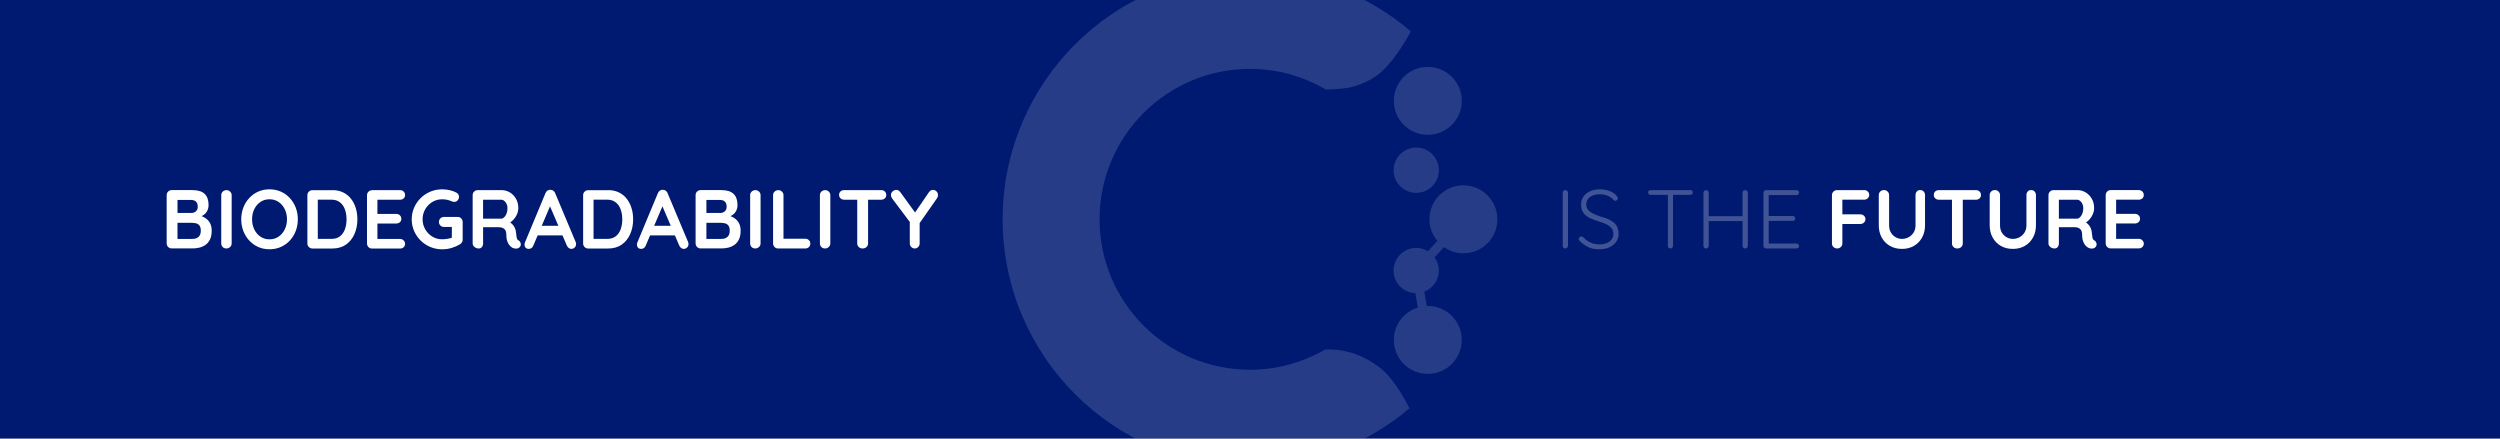 <?xml version="1.0" encoding="UTF-8"?>
<svg xmlns="http://www.w3.org/2000/svg" viewBox="0 0 1140 200">
  <g id="fond">
    <rect width="1140" height="200" style="fill: #001a72; stroke-width: 0px;"/>
  </g>
  <g id="_éléments" data-name="éléments">
    <g style="opacity: .15;">
      <path d="M629.5,167.91c-3.82-2.99-8.2-5.55-13.41-7.09-3.93-1.16-7.91-1.64-11.86-1.43-10.08,5.83-21.75,9.21-34.23,9.21-37.89,0-68.6-30.71-68.6-68.6s30.71-68.6,68.6-68.6c12.64,0,24.44,3.48,34.6,9.44,0,0,8.04-.09,12.24-1.29,5.21-1.48,9.82-3.78,13.4-7.08,6.96-6.42,13.11-18.14,13.11-18.14-19.72-16.9-45.33-27.14-73.35-27.14-62.3,0-112.8,50.5-112.8,112.8s50.5,112.8,112.8,112.8c27.71,0,53.07-10.01,72.71-26.59,0,0-6.14-12.78-13.21-18.31Z" style="fill: #fff; fill-rule: evenodd; stroke-width: 0px;"/>
      <circle cx="645.81" cy="77.62" r="10.33" style="fill: #fff; stroke-width: 0px;"/>
      <path d="M667.31,84.51c-8.55,0-15.49,6.93-15.49,15.49,0,3.76,1.39,7.16,3.62,9.84l-4.33,4.71c-1.56-.94-3.36-1.51-5.31-1.51-5.7,0-10.33,4.62-10.33,10.33s4.42,10.09,9.95,10.29l1.1,6.61c-6.32,1.95-10.94,7.77-10.94,14.73,0,8.55,6.93,15.49,15.49,15.49s15.49-6.94,15.49-15.49-6.93-15.49-15.49-15.49c-.17,0-.32.04-.48.05l-1.1-6.57c3.87-1.49,6.63-5.22,6.63-9.61,0-2.26-.74-4.33-1.97-6.03l4.29-4.66c2.51,1.76,5.56,2.81,8.87,2.81,8.55,0,15.49-6.94,15.49-15.49s-6.93-15.49-15.49-15.49Z" style="fill: #fff; fill-rule: evenodd; stroke-width: 0px;"/>
      <circle cx="651.08" cy="45.99" r="15.49" style="fill: #fff; stroke-width: 0px;"/>
    </g>
    <g style="opacity: .25;">
      <path d="M713.81,86.7c-.36,0-.65.11-.87.34-.23.23-.34.51-.34.84v24.24c0,.33.11.61.32.84.22.23.5.34.86.34.3,0,.58-.11.82-.34.24-.23.37-.51.4-.84v-24.24c0-.33-.12-.61-.36-.84-.24-.23-.51-.34-.82-.34Z" style="fill: #fff; stroke-width: 0px;"/>
      <path d="M735.57,101.22c-.77-.58-1.66-1.07-2.66-1.46s-2.05-.74-3.13-1.04c-1.12-.38-2.17-.79-3.15-1.24-.99-.44-1.79-1.01-2.39-1.69-.61-.68-.91-1.56-.91-2.62,0-.96.27-1.79.82-2.47.54-.68,1.29-1.21,2.24-1.58.95-.37,2.02-.55,3.21-.55.86,0,1.69.11,2.49.34.8.23,1.53.55,2.19.97.66.42,1.2.89,1.63,1.42.18.18.39.27.65.27.3,0,.58-.13.84-.38.25-.25.38-.51.38-.76,0-.33-.19-.7-.57-1.1-.81-.99-1.91-1.73-3.29-2.24-1.38-.51-2.82-.76-4.31-.76-1.72,0-3.24.3-4.54.89-1.3.59-2.31,1.41-3.02,2.45-.71,1.04-1.06,2.23-1.06,3.57,0,1.19.2,2.2.61,3.04s.97,1.54,1.71,2.11c.73.57,1.57,1.05,2.51,1.44.94.39,1.92.74,2.96,1.05,1.27.38,2.42.8,3.46,1.27s1.88,1.06,2.51,1.79c.63.72.95,1.67.95,2.83,0,.94-.28,1.76-.84,2.47-.56.71-1.31,1.25-2.26,1.63-.95.38-2.03.57-3.25.57-1.44,0-2.79-.28-4.05-.84-1.25-.56-2.38-1.37-3.36-2.43-.25-.25-.53-.38-.84-.38s-.58.13-.82.38c-.24.25-.36.53-.36.84,0,.2.04.38.13.53.09.15.2.28.32.38,1.29,1.27,2.65,2.22,4.07,2.85s3.09.94,5.02.91c1.72-.03,3.22-.34,4.5-.95,1.28-.61,2.29-1.43,3.02-2.47s1.1-2.2,1.1-3.5-.22-2.46-.67-3.34c-.44-.89-1.05-1.62-1.82-2.2Z" style="fill: #fff; stroke-width: 0px;"/>
      <path d="M770.77,86.7h-18.09c-.3,0-.57.1-.8.3-.23.2-.34.46-.34.76,0,.33.11.6.34.8.23.2.49.3.8.3h7.87v23.29c0,.3.11.57.32.8.21.23.5.34.85.34.33,0,.61-.11.84-.34s.34-.49.34-.8v-23.29h7.87c.3,0,.57-.09.8-.29.23-.19.34-.45.34-.78s-.11-.59-.34-.8c-.23-.2-.49-.3-.8-.3Z" style="fill: #fff; stroke-width: 0px;"/>
      <path d="M795.82,86.7c-.33,0-.62.11-.86.34-.24.23-.36.51-.36.84v10.72h-15.43v-10.72c0-.33-.12-.61-.36-.84-.24-.23-.51-.34-.82-.34-.36,0-.65.11-.87.34-.23.23-.34.51-.34.84v24.24c0,.33.11.61.32.84.22.23.5.34.86.34.3,0,.58-.11.82-.34.24-.23.37-.51.4-.84v-11.32h15.43v11.32c0,.33.11.61.34.84s.51.34.84.34c.35,0,.64-.11.85-.34.21-.23.34-.51.36-.84v-24.24c0-.33-.11-.61-.32-.84-.22-.23-.5-.34-.85-.34Z" style="fill: #fff; stroke-width: 0px;"/>
      <path d="M819.22,88.94c.3,0,.57-.1.8-.3.23-.2.34-.47.34-.8s-.11-.6-.34-.82c-.23-.21-.49-.32-.8-.32h-13.95c-.3,0-.57.11-.8.34-.23.23-.34.49-.34.8v24.32c0,.3.11.57.34.8s.49.34.8.34h13.95c.3,0,.57-.1.8-.3.23-.2.34-.47.34-.8,0-.3-.11-.57-.34-.8-.23-.23-.49-.34-.8-.34h-12.69v-10.34h10.98c.3,0,.57-.1.8-.3.23-.2.34-.47.34-.8,0-.3-.11-.57-.34-.8-.23-.23-.49-.34-.8-.34h-10.98v-9.54h12.69Z" style="fill: #fff; stroke-width: 0px;"/>
    </g>
    <g>
      <path d="M850.04,86.7h-12.35c-.66,0-1.21.22-1.65.67-.44.44-.67,1-.67,1.65v21.96c0,.66.22,1.21.67,1.65s1.02.67,1.73.67c.63,0,1.18-.22,1.65-.67.47-.44.7-.99.7-1.65v-8.85h8.21c.66,0,1.21-.21,1.65-.65.44-.43.67-.92.67-1.48,0-.66-.22-1.2-.67-1.62s-.99-.63-1.65-.63h-8.21v-6.69h9.92c.66,0,1.21-.21,1.65-.65s.67-.92.67-1.48c0-.66-.22-1.2-.67-1.62s-.99-.63-1.65-.63Z" style="fill: #fff; stroke-width: 0px;"/>
      <path d="M875.61,86.66c-.66,0-1.18.22-1.56.67-.38.44-.57,1-.57,1.65v13.76c0,1.27-.29,2.36-.87,3.29-.58.92-1.34,1.64-2.28,2.15-.94.51-1.95.76-3.04.76-1.01,0-1.97-.25-2.87-.76s-1.62-1.22-2.17-2.15-.82-2.02-.82-3.29v-13.76c0-.66-.23-1.21-.7-1.65-.47-.44-1-.67-1.58-.67-.71,0-1.29.22-1.75.67-.46.44-.68,1-.68,1.65v13.76c0,2.1.45,3.96,1.35,5.59.9,1.62,2.14,2.89,3.72,3.8,1.58.91,3.41,1.37,5.49,1.37s3.9-.46,5.47-1.37c1.57-.91,2.81-2.18,3.71-3.8.9-1.62,1.35-3.48,1.35-5.59v-13.76c0-.66-.2-1.21-.61-1.65-.41-.44-.94-.67-1.6-.67Z" style="fill: #fff; stroke-width: 0px;"/>
      <path d="M901,86.7h-16.87c-.66,0-1.21.2-1.65.59-.44.39-.67.92-.67,1.58s.22,1.19.67,1.6.99.61,1.65.61h5.97v19.91c0,.66.23,1.21.68,1.65s1.04.67,1.75.67,1.34-.22,1.8-.67.7-.99.7-1.65v-19.91h5.97c.66,0,1.21-.2,1.65-.59.44-.39.67-.92.67-1.58s-.22-1.19-.67-1.6c-.44-.41-1-.61-1.65-.61Z" style="fill: #fff; stroke-width: 0px;"/>
      <path d="M926.19,86.66c-.66,0-1.18.22-1.56.67-.38.44-.57,1-.57,1.65v13.76c0,1.27-.29,2.36-.87,3.29-.58.92-1.34,1.64-2.28,2.15-.94.51-1.95.76-3.04.76-1.01,0-1.97-.25-2.87-.76s-1.62-1.22-2.17-2.15-.82-2.02-.82-3.29v-13.76c0-.66-.23-1.21-.7-1.65-.47-.44-1-.67-1.58-.67-.71,0-1.29.22-1.75.67-.46.44-.68,1-.68,1.65v13.76c0,2.1.45,3.96,1.35,5.59.9,1.62,2.14,2.89,3.72,3.8,1.58.91,3.41,1.37,5.49,1.37s3.9-.46,5.47-1.37c1.57-.91,2.81-2.18,3.71-3.8.9-1.62,1.35-3.48,1.35-5.59v-13.76c0-.66-.2-1.21-.61-1.65-.41-.44-.94-.67-1.6-.67Z" style="fill: #fff; stroke-width: 0px;"/>
      <path d="M954.96,109.58c-.33-.18-.55-.43-.67-.76-.11-.33-.19-.73-.23-1.22s-.11-1.04-.21-1.67c-.05-.68-.21-1.32-.48-1.92-.27-.59-.63-1.15-1.1-1.67-.3-.33-.67-.62-1.06-.9.55-.35,1.05-.78,1.52-1.29.67-.73,1.2-1.56,1.6-2.47s.59-1.85.59-2.81c0-1.6-.35-3.01-1.06-4.24-.71-1.23-1.64-2.19-2.79-2.89-1.15-.7-2.39-1.04-3.71-1.04h-10.94c-.66,0-1.21.22-1.65.67-.44.44-.67,1-.67,1.65v21.96c0,.66.28,1.21.84,1.65.56.44,1.19.67,1.9.67.63,0,1.13-.22,1.48-.67.35-.44.53-.99.53-1.65v-7.37h7.11c.58,0,1.09.07,1.52.21.43.14.79.34,1.06.61.28.27.49.58.65.95.15.37.23.77.23,1.2,0,1.32.13,2.39.4,3.23.27.84.61,1.5,1.04,2,.43.49.86.87,1.29,1.12.28.15.63.27,1.06.36.43.09.86.09,1.29,0,.43-.09.79-.3,1.06-.63.43-.48.58-1.03.44-1.65-.14-.62-.49-1.1-1.04-1.43ZM949.56,97.36c-.28.72-.63,1.29-1.06,1.71s-.87.63-1.33.63h-8.32v-8.63h8.32c.68,0,1.32.37,1.92,1.12.59.75.89,1.68.89,2.79,0,.86-.14,1.65-.42,2.38Z" style="fill: #fff; stroke-width: 0px;"/>
      <path d="M975.25,108.93h-10.3v-7.03h8.59c.66,0,1.21-.2,1.65-.59.44-.39.67-.91.67-1.54s-.22-1.2-.67-1.62-.99-.63-1.65-.63h-8.59v-6.46h10.3c.66,0,1.21-.2,1.65-.59.44-.39.67-.91.67-1.54s-.22-1.2-.67-1.62-.99-.63-1.65-.63h-12.73c-.66,0-1.21.22-1.65.67-.44.44-.67,1-.67,1.65v21.96c0,.66.22,1.21.67,1.65s.99.67,1.65.67h12.73c.66,0,1.21-.2,1.65-.61.44-.4.67-.92.67-1.56,0-.58-.22-1.1-.67-1.54s-.99-.67-1.65-.67Z" style="fill: #fff; stroke-width: 0px;"/>
    </g>
    <g>
      <path d="M87.89,86.7c2.43,0,4.24.57,5.43,1.71,1.19,1.14,1.79,2.83,1.79,5.05,0,1.19-.29,2.24-.87,3.13s-1.44,1.6-2.58,2.09c-1.14.49-2.55.74-4.22.74l.15-1.71c.78,0,1.68.11,2.7.32,1.01.21,2,.59,2.95,1.14s1.74,1.3,2.36,2.28c.62.98.93,2.22.93,3.74,0,1.67-.27,3.04-.82,4.1s-1.26,1.89-2.15,2.47c-.89.58-1.84.98-2.85,1.2-1.01.22-1.99.32-2.93.32h-9.46c-.66,0-1.21-.22-1.65-.67s-.67-.99-.67-1.65v-21.96c0-.66.22-1.21.67-1.65.44-.44.99-.67,1.65-.67h9.58ZM87.21,91.18h-6.76l.49-.61v6.88l-.46-.34h6.84c.73,0,1.39-.24,1.98-.72.58-.48.87-1.18.87-2.09,0-1.09-.27-1.88-.82-2.38s-1.26-.74-2.15-.74ZM87.51,101.6h-6.92l.34-.3v8.02l-.38-.38h7.22c1.17,0,2.09-.31,2.77-.93.68-.62,1.03-1.55,1.03-2.79,0-1.14-.23-1.96-.68-2.47-.46-.51-1-.82-1.63-.95-.63-.13-1.22-.19-1.75-.19Z" style="fill: #fff; stroke-width: 0px;"/>
      <path d="M105.64,110.98c0,.66-.24,1.21-.72,1.65s-1.04.67-1.67.67c-.71,0-1.28-.22-1.71-.67-.43-.44-.65-.99-.65-1.65v-21.96c0-.66.23-1.21.68-1.65.46-.44,1.04-.67,1.75-.67.61,0,1.15.22,1.62.67.47.44.7,1,.7,1.65v21.96Z" style="fill: #fff; stroke-width: 0px;"/>
      <path d="M135.81,100c0,1.9-.32,3.67-.95,5.32-.63,1.65-1.53,3.1-2.68,4.35-1.15,1.25-2.52,2.24-4.1,2.94s-3.31,1.06-5.19,1.06-3.6-.36-5.17-1.06c-1.57-.71-2.93-1.69-4.08-2.94-1.15-1.25-2.05-2.7-2.68-4.35-.63-1.65-.95-3.42-.95-5.32s.32-3.67.95-5.32,1.53-3.1,2.68-4.35c1.15-1.25,2.51-2.24,4.08-2.94,1.57-.71,3.29-1.06,5.17-1.06s3.6.36,5.19,1.06,2.95,1.69,4.1,2.94c1.15,1.25,2.04,2.71,2.68,4.35.63,1.65.95,3.42.95,5.32ZM130.87,100c0-1.7-.34-3.24-1.03-4.62-.68-1.38-1.62-2.48-2.81-3.29-1.19-.81-2.57-1.22-4.14-1.22s-2.95.41-4.14,1.22-2.12,1.9-2.79,3.27-1.01,2.91-1.01,4.64.34,3.24,1.01,4.62c.67,1.38,1.6,2.48,2.79,3.29,1.19.81,2.57,1.22,4.14,1.22s2.95-.4,4.14-1.22c1.19-.81,2.13-1.91,2.81-3.29.68-1.38,1.03-2.92,1.03-4.62Z" style="fill: #fff; stroke-width: 0px;"/>
      <path d="M151.58,86.7c1.82,0,3.45.34,4.86,1.03,1.42.68,2.62,1.64,3.59,2.87.97,1.23,1.71,2.65,2.2,4.26.49,1.61.74,3.33.74,5.15,0,2.46-.44,4.69-1.33,6.71-.89,2.01-2.17,3.62-3.86,4.81-1.68,1.19-3.76,1.79-6.21,1.79h-9.08c-.66,0-1.21-.22-1.65-.67s-.67-.99-.67-1.65v-21.96c0-.66.22-1.21.67-1.65.44-.44.99-.67,1.65-.67h9.08ZM151.2,108.93c1.6,0,2.9-.41,3.91-1.24,1.01-.82,1.75-1.91,2.22-3.27s.7-2.83.7-4.43c0-1.19-.13-2.32-.4-3.4-.27-1.08-.68-2.03-1.23-2.85-.56-.82-1.27-1.48-2.13-1.96-.86-.48-1.89-.72-3.08-.72h-6.65l.38-.34v18.62l-.23-.42h6.5Z" style="fill: #fff; stroke-width: 0px;"/>
      <path d="M169.67,86.7h12.73c.66,0,1.21.21,1.65.63s.67.96.67,1.62-.22,1.15-.67,1.54c-.44.39-.99.59-1.65.59h-10.64l.34-.65v7.41l-.3-.3h8.89c.66,0,1.21.21,1.65.63s.67.96.67,1.62-.22,1.15-.67,1.54c-.44.39-.99.59-1.65.59h-8.78l.19-.3v7.68l-.3-.34h10.6c.66,0,1.21.22,1.65.67s.67.96.67,1.54c0,.63-.22,1.15-.67,1.56-.44.41-.99.61-1.65.61h-12.73c-.66,0-1.21-.22-1.65-.67s-.67-.99-.67-1.65v-21.96c0-.66.22-1.21.67-1.65.44-.44.99-.67,1.65-.67Z" style="fill: #fff; stroke-width: 0px;"/>
      <path d="M201.62,113.68c-1.92,0-3.72-.36-5.4-1.06s-3.14-1.69-4.41-2.94-2.26-2.7-2.98-4.35c-.72-1.65-1.08-3.42-1.08-5.32s.36-3.67,1.08-5.32c.72-1.65,1.72-3.1,2.98-4.35,1.27-1.25,2.74-2.24,4.41-2.94s3.47-1.06,5.4-1.06c1.19,0,2.34.13,3.46.38,1.12.25,2.14.63,3.08,1.14.38.2.67.47.86.82.19.34.29.69.29,1.04,0,.61-.2,1.15-.61,1.63s-.92.72-1.56.72c-.2,0-.41-.03-.63-.08-.22-.05-.42-.13-.63-.23-.63-.28-1.31-.49-2.01-.65s-1.46-.23-2.24-.23c-1.65,0-3.15.41-4.5,1.23-1.36.82-2.43,1.93-3.23,3.31s-1.2,2.91-1.2,4.58.4,3.17,1.2,4.56c.8,1.39,1.87,2.5,3.23,3.33s2.86,1.23,4.5,1.23c.76,0,1.6-.08,2.51-.23.91-.15,1.66-.35,2.24-.61l-.34,1.14v-6.5l.65.57h-4.22c-.66,0-1.21-.21-1.65-.65-.44-.43-.67-.97-.67-1.63s.22-1.2.67-1.63c.44-.43.99-.65,1.65-.65h6.23c.66,0,1.2.22,1.63.67s.65.99.65,1.65v8.06c0,.51-.12.92-.36,1.25-.24.33-.51.6-.82.8-1.17.71-2.44,1.27-3.82,1.69-1.38.42-2.83.63-4.35.63Z" style="fill: #fff; stroke-width: 0px;"/>
      <path d="M218.27,113.3c-.71,0-1.34-.22-1.9-.67-.56-.44-.84-.99-.84-1.65v-21.96c0-.66.22-1.21.67-1.65.44-.44.99-.67,1.65-.67h10.94c1.32,0,2.55.35,3.71,1.04,1.15.7,2.08,1.66,2.79,2.89.71,1.23,1.06,2.64,1.06,4.24,0,.96-.2,1.9-.59,2.81s-.92,1.74-1.6,2.47c-.67.74-1.42,1.31-2.26,1.71l.04-.87c.71.38,1.3.83,1.77,1.35.47.52.84,1.08,1.1,1.67.27.6.42,1.23.48,1.92.1.63.17,1.19.21,1.67s.11.89.23,1.22c.11.33.34.58.67.76.56.33.91.8,1.04,1.43.14.62,0,1.17-.44,1.65-.28.33-.63.54-1.06.63-.43.09-.86.09-1.29,0-.43-.09-.79-.21-1.06-.36-.43-.25-.86-.63-1.29-1.12-.43-.49-.78-1.16-1.04-2-.27-.84-.4-1.91-.4-3.23,0-.43-.08-.83-.23-1.2-.15-.37-.37-.68-.65-.95-.28-.27-.63-.47-1.06-.61-.43-.14-.94-.21-1.52-.21h-7.68l.57-.87v8.25c0,.66-.18,1.21-.53,1.65-.36.44-.85.67-1.48.67ZM219.75,99.7h8.85c.46,0,.9-.21,1.33-.63s.79-.99,1.06-1.71c.28-.72.42-1.51.42-2.38,0-1.11-.3-2.04-.89-2.79-.6-.75-1.23-1.12-1.92-1.12h-8.78l.46-1.22v10.75l-.53-.91Z" style="fill: #fff; stroke-width: 0px;"/>
      <path d="M251.41,92.67l-8.21,19.3c-.18.48-.45.85-.82,1.12-.37.27-.77.4-1.2.4-.68,0-1.19-.19-1.52-.57s-.49-.85-.49-1.41c0-.23.04-.47.11-.72l9.46-22.72c.2-.51.51-.9.93-1.18.42-.28.87-.39,1.35-.34.46,0,.88.13,1.27.4.39.27.68.64.86,1.12l9.35,22.27c.13.33.19.63.19.91,0,.68-.22,1.23-.67,1.63-.44.41-.93.61-1.46.61-.46,0-.87-.14-1.24-.42s-.65-.66-.86-1.14l-8.17-19.04,1.1-.23ZM244.37,107.33l2.09-4.37h10.26l.72,4.37h-13.07Z" style="fill: #fff; stroke-width: 0px;"/>
      <path d="M277.32,86.7c1.82,0,3.45.34,4.86,1.03,1.42.68,2.62,1.64,3.59,2.87.97,1.23,1.71,2.65,2.2,4.26.49,1.61.74,3.33.74,5.15,0,2.46-.44,4.69-1.33,6.71-.89,2.01-2.17,3.62-3.86,4.81-1.68,1.19-3.76,1.79-6.21,1.79h-9.08c-.66,0-1.21-.22-1.65-.67s-.67-.99-.67-1.65v-21.96c0-.66.22-1.21.67-1.65.44-.44.99-.67,1.65-.67h9.08ZM276.94,108.93c1.6,0,2.9-.41,3.91-1.24,1.01-.82,1.75-1.91,2.22-3.27s.7-2.83.7-4.43c0-1.19-.13-2.32-.4-3.4-.27-1.08-.68-2.03-1.23-2.85-.56-.82-1.27-1.48-2.13-1.96-.86-.48-1.89-.72-3.08-.72h-6.65l.38-.34v18.62l-.23-.42h6.5Z" style="fill: #fff; stroke-width: 0px;"/>
      <path d="M302.67,92.67l-8.21,19.3c-.18.48-.45.85-.82,1.12-.37.27-.77.4-1.2.4-.68,0-1.19-.19-1.52-.57s-.49-.85-.49-1.41c0-.23.04-.47.11-.72l9.46-22.72c.2-.51.51-.9.93-1.18.42-.28.87-.39,1.35-.34.46,0,.88.13,1.27.4.39.27.68.64.86,1.12l9.35,22.27c.13.33.19.63.19.91,0,.68-.22,1.23-.67,1.63-.44.41-.93.61-1.46.61-.46,0-.87-.14-1.24-.42s-.65-.66-.86-1.14l-8.17-19.04,1.1-.23ZM295.64,107.33l2.09-4.37h10.26l.72,4.37h-13.07Z" style="fill: #fff; stroke-width: 0px;"/>
      <path d="M329.08,86.7c2.43,0,4.24.57,5.43,1.71,1.19,1.14,1.79,2.83,1.79,5.05,0,1.19-.29,2.24-.87,3.13s-1.44,1.6-2.58,2.09c-1.14.49-2.55.74-4.22.74l.15-1.71c.78,0,1.68.11,2.7.32,1.01.21,2,.59,2.95,1.14s1.74,1.3,2.36,2.28c.62.98.93,2.22.93,3.74,0,1.67-.27,3.04-.82,4.1s-1.26,1.89-2.15,2.47c-.89.58-1.84.98-2.85,1.2-1.01.22-1.99.32-2.93.32h-9.46c-.66,0-1.21-.22-1.65-.67s-.67-.99-.67-1.65v-21.96c0-.66.22-1.21.67-1.65.44-.44.99-.67,1.65-.67h9.58ZM328.39,91.18h-6.76l.49-.61v6.88l-.46-.34h6.84c.73,0,1.39-.24,1.98-.72.58-.48.87-1.18.87-2.09,0-1.09-.27-1.88-.82-2.38s-1.26-.74-2.15-.74ZM328.7,101.6h-6.92l.34-.3v8.02l-.38-.38h7.22c1.17,0,2.09-.31,2.77-.93.68-.62,1.03-1.55,1.03-2.79,0-1.14-.23-1.96-.68-2.47-.46-.51-1-.82-1.63-.95-.63-.13-1.22-.19-1.75-.19Z" style="fill: #fff; stroke-width: 0px;"/>
      <path d="M346.82,110.98c0,.66-.24,1.21-.72,1.65s-1.04.67-1.67.67c-.71,0-1.28-.22-1.71-.67-.43-.44-.65-.99-.65-1.65v-21.96c0-.66.23-1.21.68-1.65.46-.44,1.04-.67,1.75-.67.61,0,1.15.22,1.62.67.47.44.7,1,.7,1.65v21.96Z" style="fill: #fff; stroke-width: 0px;"/>
      <path d="M367.19,108.85c.66,0,1.21.21,1.65.63s.67.96.67,1.62-.22,1.16-.67,1.58-.99.63-1.65.63h-12.35c-.66,0-1.21-.22-1.65-.67s-.67-.99-.67-1.65v-21.96c0-.66.23-1.21.68-1.65.46-.44,1.04-.67,1.75-.67.61,0,1.15.22,1.62.67.47.44.7,1,.7,1.65v20.48l-.84-.65h10.75Z" style="fill: #fff; stroke-width: 0px;"/>
      <path d="M378.63,110.98c0,.66-.24,1.21-.72,1.65s-1.04.67-1.67.67c-.71,0-1.28-.22-1.71-.67-.43-.44-.65-.99-.65-1.65v-21.96c0-.66.23-1.21.68-1.65.46-.44,1.04-.67,1.75-.67.61,0,1.15.22,1.62.67.47.44.7,1,.7,1.65v21.96Z" style="fill: #fff; stroke-width: 0px;"/>
      <path d="M384.94,91.07c-.66,0-1.21-.2-1.65-.61s-.67-.94-.67-1.6.22-1.18.67-1.58c.44-.39.99-.59,1.65-.59h16.87c.66,0,1.21.2,1.65.61.44.41.67.94.67,1.6s-.22,1.18-.67,1.58c-.44.39-1,.59-1.65.59h-16.87ZM393.33,113.3c-.71,0-1.29-.22-1.75-.67s-.68-.99-.68-1.65v-22.04h4.94v22.04c0,.66-.23,1.21-.7,1.65s-1.07.67-1.8.67Z" style="fill: #fff; stroke-width: 0px;"/>
      <path d="M425.44,86.59c.58,0,1.11.22,1.58.67s.7,1.01.7,1.69c0,.23-.03.46-.09.7-.06.24-.17.47-.32.7l-8.63,12.35.68-2.62v10.91c0,.66-.22,1.21-.67,1.65s-.96.67-1.54.67c-.63,0-1.17-.22-1.61-.67-.44-.44-.67-.99-.67-1.65v-10.6l.3,1.22-8.21-10.91c-.25-.33-.43-.65-.53-.95-.1-.3-.15-.58-.15-.84,0-.68.27-1.24.8-1.67.53-.43,1.08-.65,1.63-.65.71,0,1.33.35,1.86,1.06l7.3,10.07-1.06-.15,6.73-9.84c.53-.76,1.16-1.14,1.9-1.14Z" style="fill: #fff; stroke-width: 0px;"/>
    </g>
  </g>
</svg>